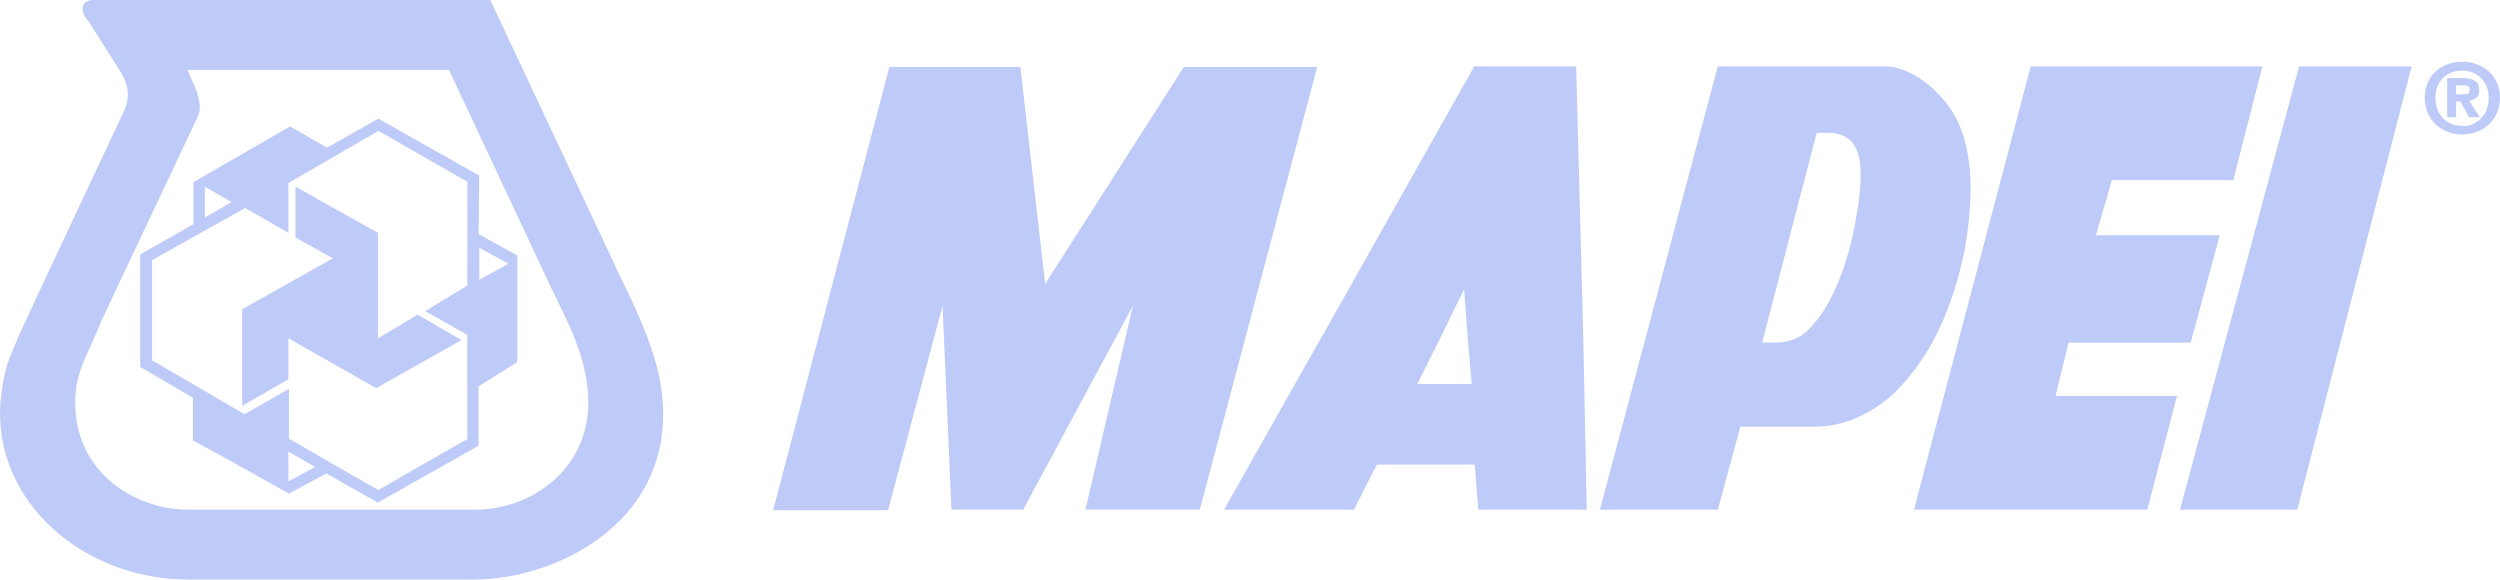 <?xml version="1.0" encoding="UTF-8"?>
<svg id="Layer_2" data-name="Layer 2" xmlns="http://www.w3.org/2000/svg" viewBox="0 0 233.43 54.12">
  <defs>
    <style>
      .cls-1 {
        fill: #becbf8;
        fill-rule: evenodd;
        stroke-width: 0px;
      }
    </style>
  </defs>
  <g id="Layer_1-2" data-name="Layer 1">
    <g>
      <path class="cls-1" d="M51.55,27.06l-9.63-20.53h-24.4c.39,1.16,1.66,3.04.89,4.48l-7.58,16.05-1.38,2.93c-1.11,2.93-2.43,4.54-2.43,7.58,0,6.64,5.7,10.02,10.51,10.02h26.83c5.26,0,10.57-3.76,10.57-10.02,0-2.6-.83-5.09-1.88-7.41l-1.49-3.1ZM3.74,27.06l7.69-16.38c.5-1,.94-2.32-.28-4.15l-2.88-4.54c-.83-.83-.77-1.99.44-1.99h37.07l11.62,24.73c.33.77.72,1.49,1.11,2.32,1.55,3.26,3.15,6.86,3.37,10.51.77,11.45-10.24,16.55-17.54,16.55h-26.78C7.84,54.12-.63,46.87.04,37.57c.17-1.6.39-3.26,1.16-4.87.39-1,.72-1.71,1.16-2.66l1.38-2.99h0Z"/>
      <path class="cls-1" d="M19.13,18.87v1.44l2.49-1.44-2.49-1.44v1.44ZM29.31,43.55l-2.38-1.38v2.77l2.49-1.33-.11-.05ZM47.46,24.62l-2.71-1.49v2.99l2.71-1.49ZM44.69,21.86l3.6,1.99v9.96l-3.6,2.27v5.53l-3.43,1.94-5.98,3.37-4.81-2.71-3.49,1.88-4.54-2.54-4.43-2.43v-3.98l-4.92-2.88v-10.51l4.98-2.82v-3.93l9.02-5.2,3.43,1.99,4.81-2.71,9.41,5.31-.05,5.48ZM43.64,24.62v-7.64l-8.3-4.76-8.41,4.87v4.65l-4.04-2.32-8.69,4.87v9.35l8.63,5.04,4.15-2.38v4.65l4.48,2.6,3.87,2.21,3.82-2.21,4.48-2.55v-9.74l-3.93-2.21,3.93-2.38v-2.05h0Z"/>
      <path class="cls-1" d="M30.19,24.62l.89-.5-3.49-1.94v-4.76l2.55,1.44,5.15,2.88v9.85l3.71-2.21,4.09,2.38-7.97,4.48-8.19-4.65v3.82l-4.32,2.49v-9.02l7.58-4.26ZM137.04,31.43l-.33-4.43-2.16,4.43-2.22,4.43h5.09l-.39-4.43ZM123.43,31.43l14.22-25.23h9.52l.66,25.23.33,16.16h-10.13l-.33-4.21h-9.13l-2.16,4.21h-12.12l9.13-16.16ZM172.95,22.19c1.49-7.08.88-9.52-1.99-9.79h-1.33l-2.55,9.79-2.54,9.79h1.27c2.21,0,3.21-1.22,4.21-2.6,1-1.33,2.21-4.04,2.93-7.19ZM156.13,22.19l4.26-15.99h15.71c1.66,0,3.82,1.27,5.26,2.99,2.99,3.26,2.93,8.52,2.27,13-.05.39-.11.77-.17,1.11-1.16,5.53-3.21,10.4-7.19,13.94-1.71,1.38-4.09,2.6-6.8,2.6h-6.97l-2.1,7.75h-11.01l6.75-25.4ZM82.92,47.64h-10.73l10.85-41.39h12.23l2.32,20.25,12.95-20.25h12.45l-10.96,41.33h-10.68l4.43-19.03-10.24,19.03h-6.7l-.83-19.03-5.09,19.09h0ZM200.51,47.59h-21.8l10.9-41.39h21.63l-2.71,10.62h-11.34l-1.49,5.15h11.56l-2.71,10.02h-11.4l-1.22,4.98h11.34l-2.77,10.62ZM203.55,47.59l11.12-41.39h10.51l-10.68,41.39h-10.95ZM229.33,8.8v-.83h.55c.33,0,.72,0,.72.39s-.22.44-.55.44h-.72ZM229.33,9.46h.39l.83,1.49h1l-1-1.55c.5-.06.94-.28.94-1,0-.83-.61-1.11-1.55-1.11h-1.44v3.65h.83v-1.49ZM233.43,9.13c0-2.1-1.66-3.37-3.54-3.37s-3.49,1.27-3.49,3.37,1.66,3.43,3.49,3.43,3.54-1.27,3.54-3.43ZM232.38,9.13c0,1.6-1.11,2.66-2.49,2.66v-.06c-1.38.06-2.49-1-2.49-2.6s1.11-2.54,2.49-2.54,2.49,1,2.49,2.54Z"/>
    </g>
  </g>
</svg>

